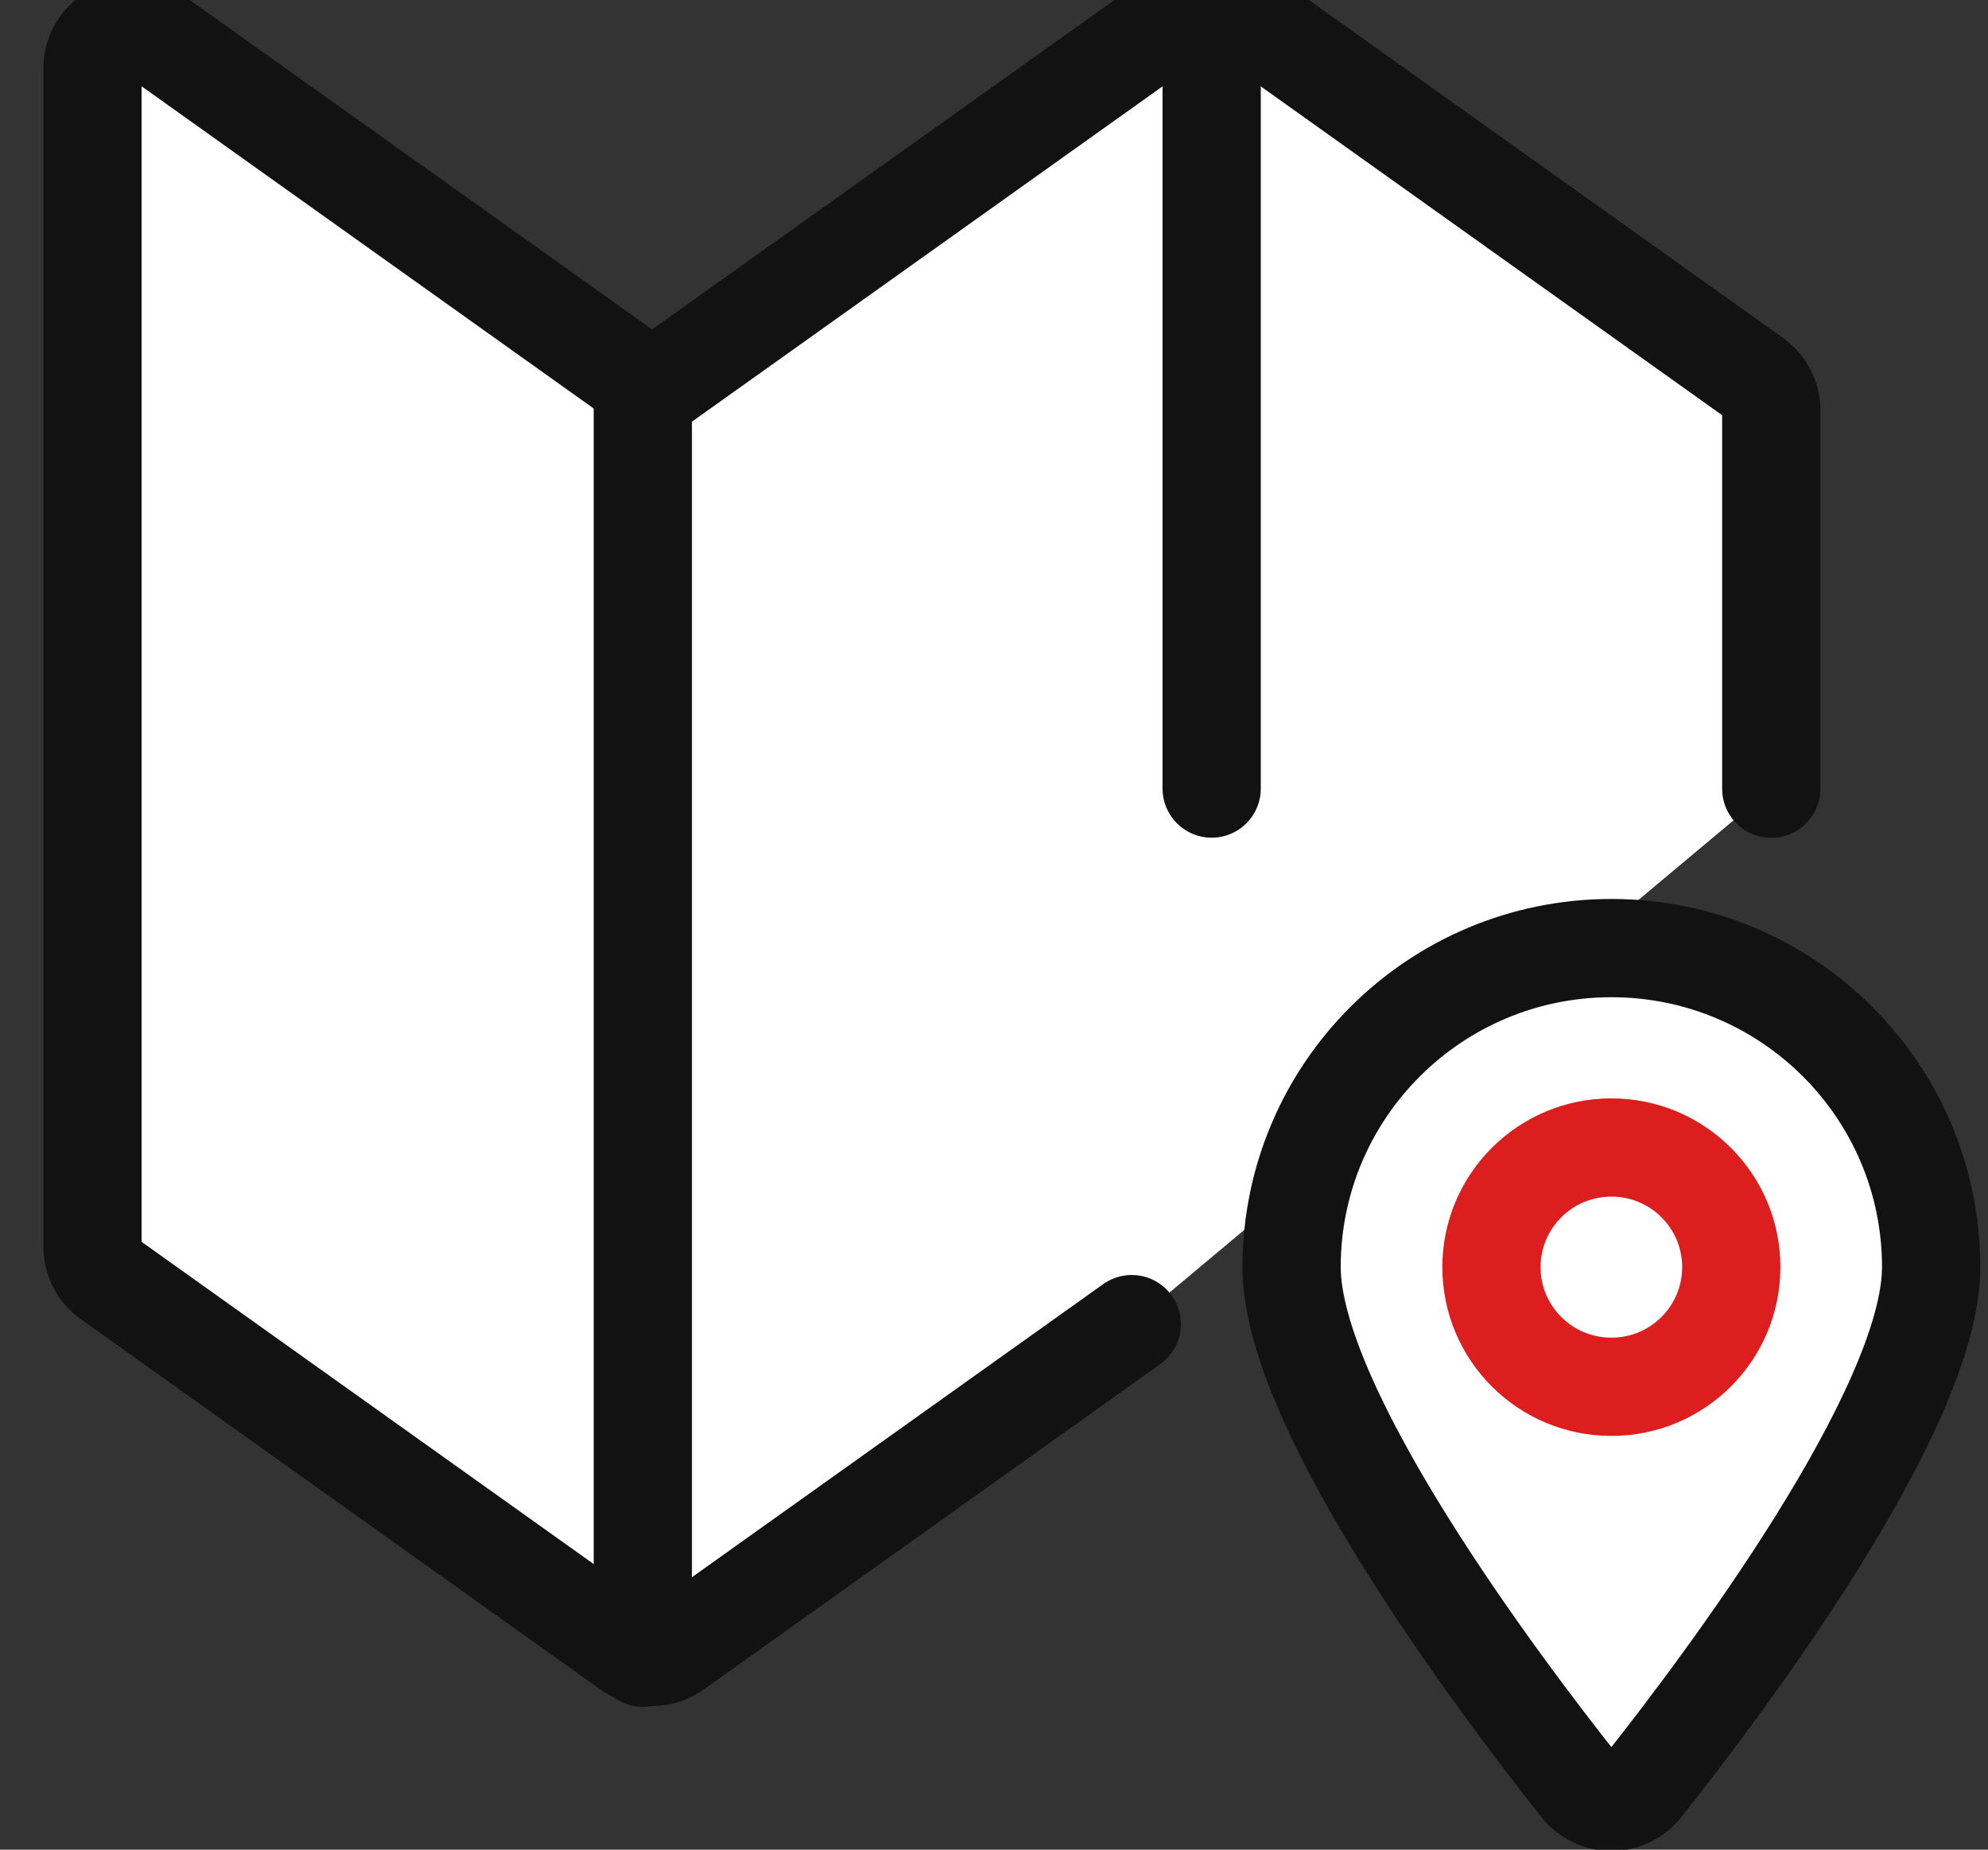 <?xml version="1.0" encoding="UTF-8"?> <svg xmlns="http://www.w3.org/2000/svg" xmlns:xlink="http://www.w3.org/1999/xlink" width="43px" height="40px" viewBox="0 0 43 40"><rect x="0" y="0" width="43" height="40" fill="#333333" stroke="none"/><!-- Generator: Sketch 58 (84663) - https://sketch.com --><title>Group</title><desc>Created with Sketch.</desc><g id="Page-1" stroke="none" stroke-width="1" fill="none" fill-rule="evenodd"><g id="columns-icon-heading-content" transform="translate(-444, 0)"><g id="Group" transform="translate(446, 0)"><path d="M22.479,28.635 L12.607,35.669 C12.306,35.885 11.902,35.885 11.601,35.669 L0.361,27.66 C0.135,27.498 3.55271368e-14,27.237 3.55271368e-14,26.958 L3.55271368e-14,1.479 C3.55271368e-14,1.156 0.182,0.86 0.469,0.713 C0.757,0.566 1.105,0.591 1.368,0.779 L12.104,8.429 L23.705,0.165 C24.006,-0.049 24.41,-0.049 24.711,0.165 L35.95,8.173 C36.177,8.336 36.312,8.598 36.312,8.875 L36.312,17.057" id="Stroke-4" fill="#FFFFFF"></path><path d="M32.854,20.503 C36.673,20.503 39.77,23.592 39.77,27.402 C39.77,30.474 35.274,36.441 33.531,38.639 C33.367,38.846 33.118,38.966 32.854,38.966 C32.589,38.966 32.34,38.846 32.176,38.639 C30.433,36.441 25.937,30.474 25.937,27.402 C25.937,23.592 29.034,20.503 32.854,20.503 Z" id="Stroke-6" fill="#FFFFFF"></path><path d="M11.904,8.78 L11.904,35.848" id="Stroke-1" stroke="#131212" stroke-width="2.125" stroke-linecap="round" stroke-linejoin="round"></path><path d="M24.208,17.053 L24.208,-5.40012479e-13" id="Stroke-2" stroke="#131212" stroke-width="2.125" stroke-linecap="round" stroke-linejoin="round"></path><path d="M22.479,28.635 L12.607,35.669 C12.306,35.885 11.902,35.885 11.601,35.669 L0.361,27.66 C0.135,27.498 0,27.237 0,26.958 L0,1.479 C0,1.156 0.182,0.86 0.469,0.713 C0.757,0.566 1.105,0.591 1.368,0.779 L12.104,8.429 L23.705,0.165 C24.006,-0.049 24.41,-0.049 24.711,0.165 L35.95,8.173 C36.177,8.336 36.312,8.598 36.312,8.875 L36.312,17.057" id="Stroke-4" stroke="#131212" stroke-width="2.125" stroke-linecap="round" stroke-linejoin="round"></path><path d="M32.854,20.503 C36.673,20.503 39.77,23.592 39.77,27.402 C39.77,30.474 35.274,36.441 33.531,38.639 C33.367,38.846 33.118,38.966 32.854,38.966 C32.589,38.966 32.34,38.846 32.176,38.639 C30.433,36.441 25.937,30.474 25.937,27.402 C25.937,23.592 29.034,20.503 32.854,20.503 Z" id="Stroke-6" stroke="#131212" stroke-width="2.125" stroke-linecap="round" stroke-linejoin="round"></path><path d="M32.854,29.99 C34.287,29.99 35.447,28.832 35.447,27.402 C35.447,25.974 34.287,24.815 32.854,24.815 C31.42,24.815 30.26,25.974 30.26,27.402 C30.26,28.832 31.42,29.99 32.854,29.99 Z" id="Stroke-8" stroke="#DC1E1E" stroke-width="2.125" stroke-linecap="round" stroke-linejoin="round"></path></g></g></g></svg> 